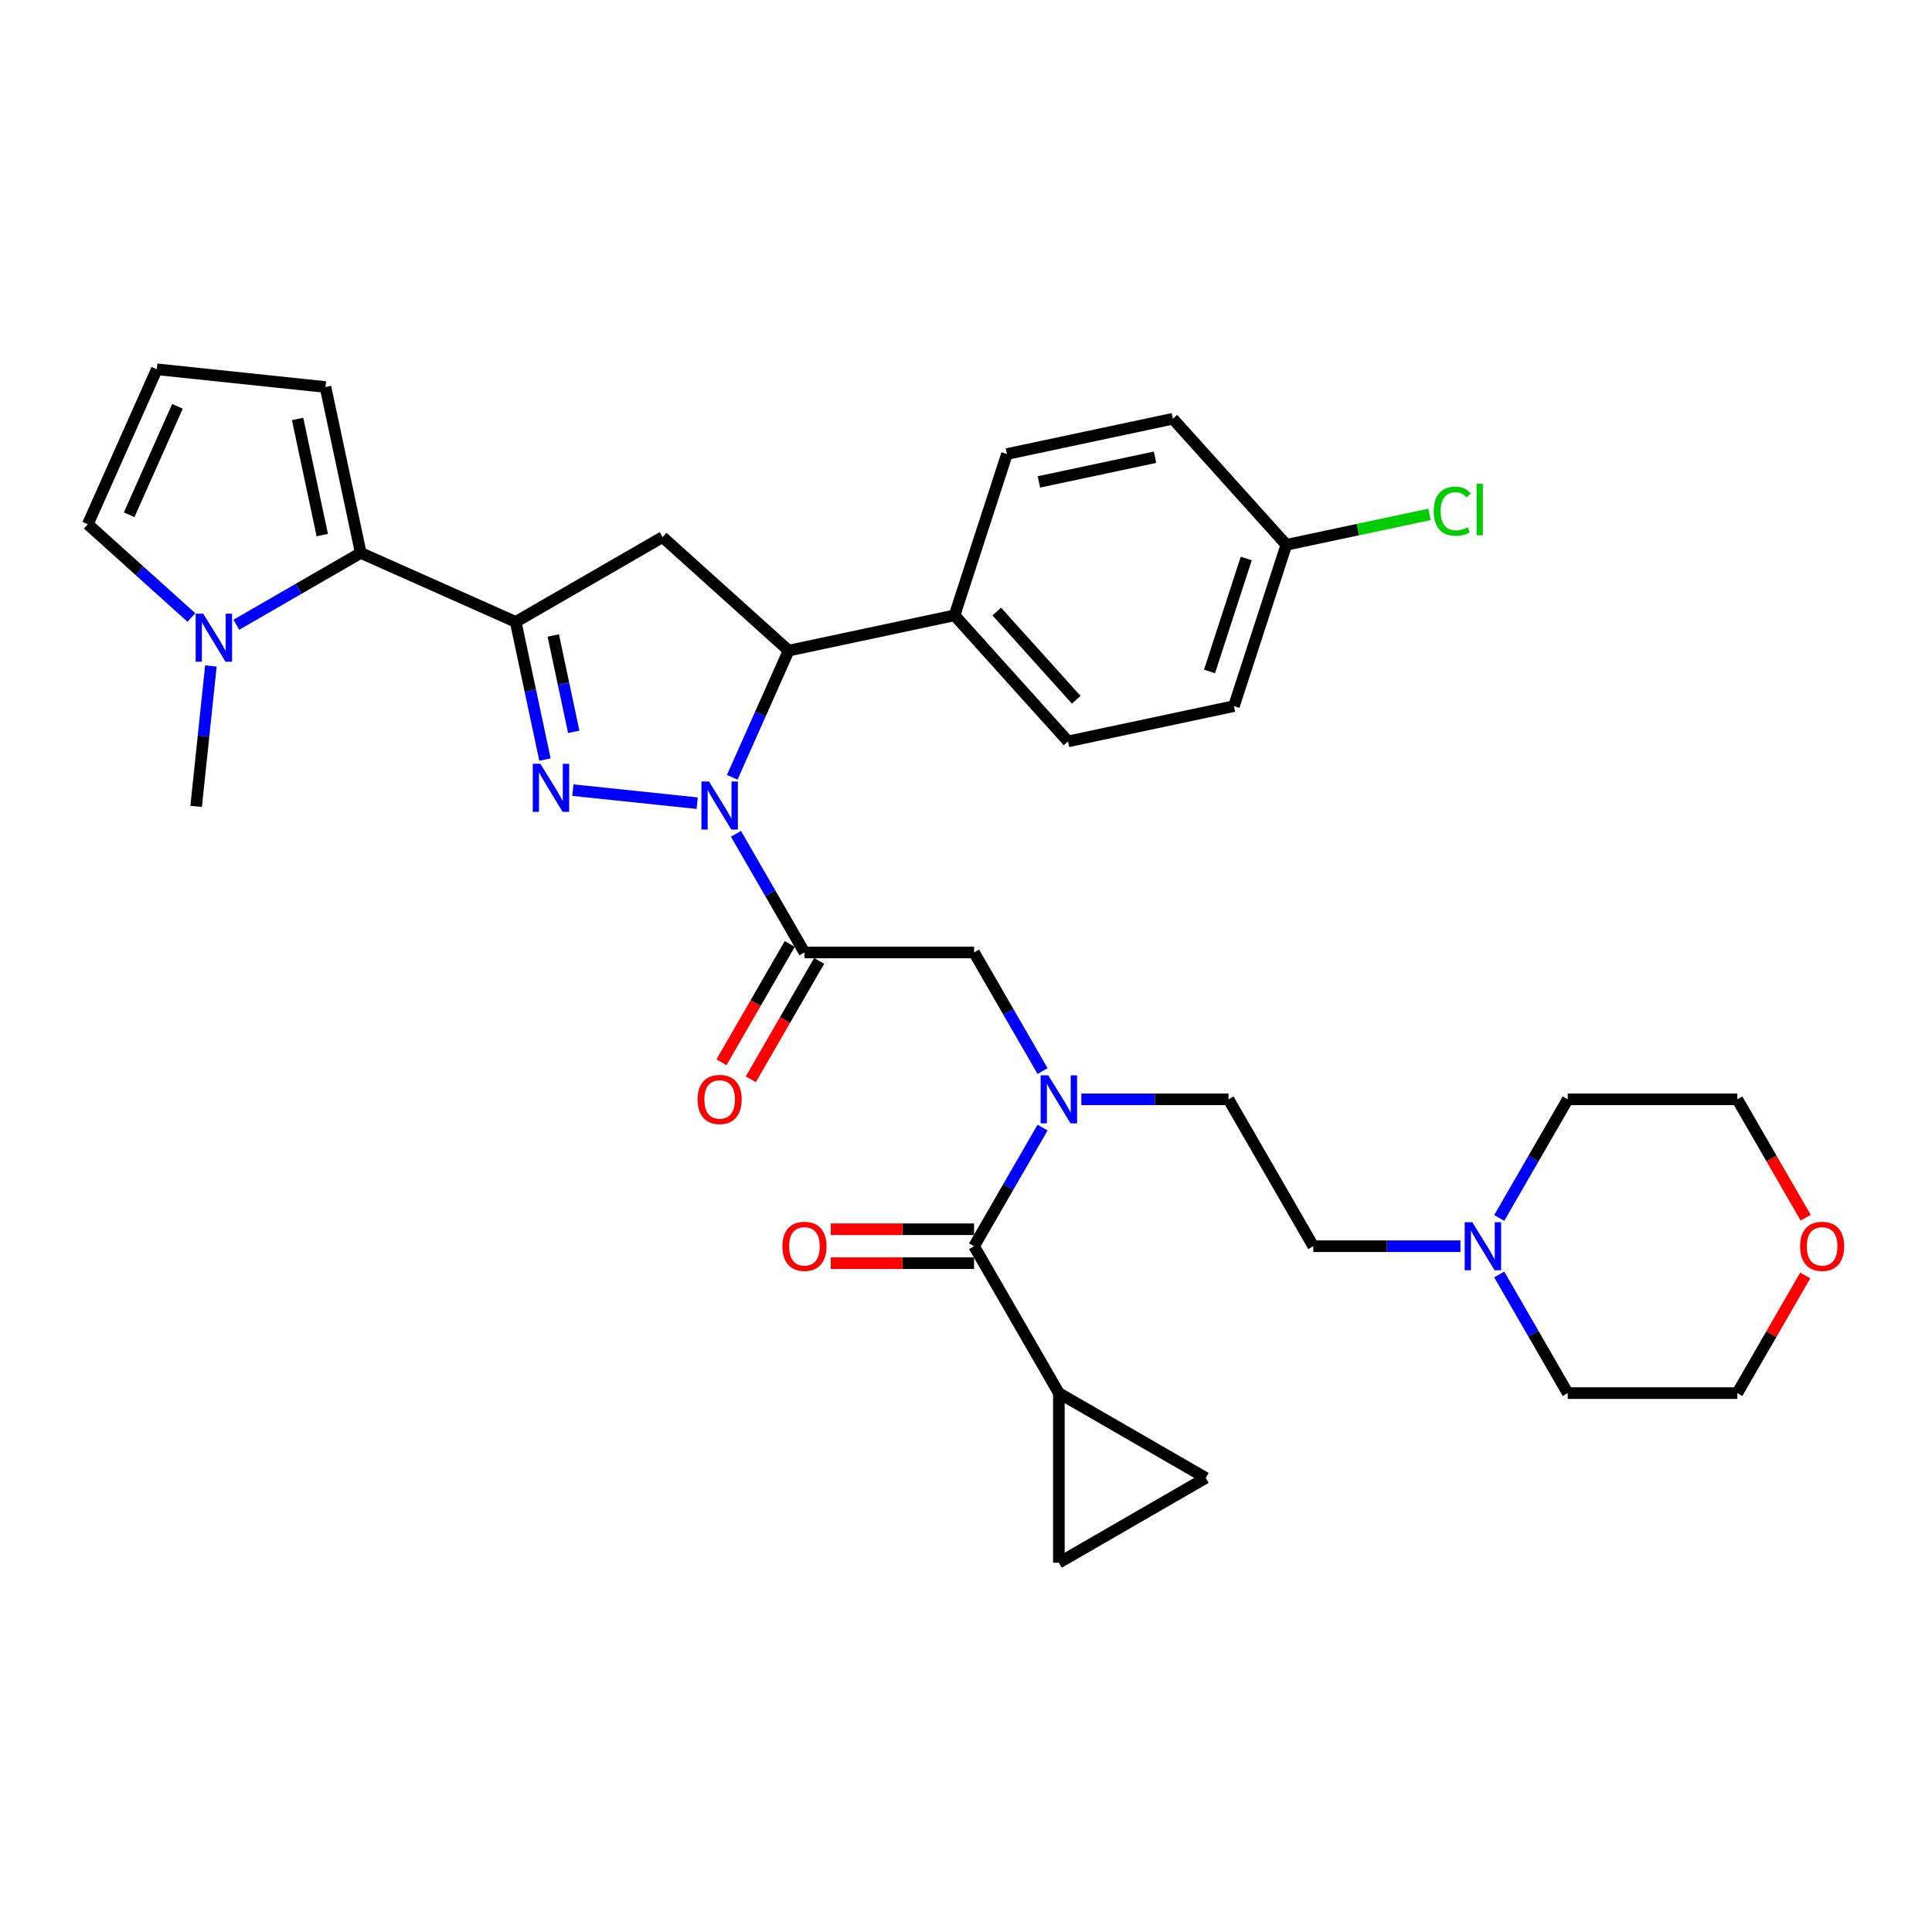 <?xml version='1.0' encoding='iso-8859-1'?>
<svg version='1.1' baseProfile='full'
              xmlns='http://www.w3.org/2000/svg'
                      xmlns:rdkit='http://www.rdkit.org/xml'
                      xmlns:xlink='http://www.w3.org/1999/xlink'
                  xml:space='preserve'
width='1000px' height='1000px' viewBox='0 0 1000 1000'>
<!-- END OF HEADER -->
<rect style='opacity:1.0;fill:#FFFFFF;stroke:none' width='1000' height='1000' x='0' y='0'> </rect>
<path class='bond-0' d='M 559.696,569.008 L 597.78,569.008' style='fill:none;fill-rule:evenodd;stroke:#0000FF;stroke-width:6px;stroke-linecap:butt;stroke-linejoin:miter;stroke-opacity:1' />
<path class='bond-0' d='M 597.78,569.008 L 635.863,569.008' style='fill:none;fill-rule:evenodd;stroke:#000000;stroke-width:6px;stroke-linecap:butt;stroke-linejoin:miter;stroke-opacity:1' />
<path class='bond-1' d='M 539.628,554.382 L 521.902,523.68' style='fill:none;fill-rule:evenodd;stroke:#0000FF;stroke-width:6px;stroke-linecap:butt;stroke-linejoin:miter;stroke-opacity:1' />
<path class='bond-1' d='M 521.902,523.68 L 504.177,492.978' style='fill:none;fill-rule:evenodd;stroke:#000000;stroke-width:6px;stroke-linecap:butt;stroke-linejoin:miter;stroke-opacity:1' />
<path class='bond-2' d='M 539.628,583.634 L 521.902,614.335' style='fill:none;fill-rule:evenodd;stroke:#0000FF;stroke-width:6px;stroke-linecap:butt;stroke-linejoin:miter;stroke-opacity:1' />
<path class='bond-2' d='M 521.902,614.335 L 504.177,645.037' style='fill:none;fill-rule:evenodd;stroke:#000000;stroke-width:6px;stroke-linecap:butt;stroke-linejoin:miter;stroke-opacity:1' />
<path class='bond-3' d='M 548.072,721.067 L 624.102,764.962' style='fill:none;fill-rule:evenodd;stroke:#000000;stroke-width:6px;stroke-linecap:butt;stroke-linejoin:miter;stroke-opacity:1' />
<path class='bond-4' d='M 548.072,721.067 L 548.072,808.858' style='fill:none;fill-rule:evenodd;stroke:#000000;stroke-width:6px;stroke-linecap:butt;stroke-linejoin:miter;stroke-opacity:1' />
<path class='bond-5' d='M 548.072,721.067 L 504.177,645.037' style='fill:none;fill-rule:evenodd;stroke:#000000;stroke-width:6px;stroke-linecap:butt;stroke-linejoin:miter;stroke-opacity:1' />
<path class='bond-6' d='M 408.783,488.589 L 391.097,519.22' style='fill:none;fill-rule:evenodd;stroke:#000000;stroke-width:6px;stroke-linecap:butt;stroke-linejoin:miter;stroke-opacity:1' />
<path class='bond-6' d='M 391.097,519.22 L 373.412,549.852' style='fill:none;fill-rule:evenodd;stroke:#FF0000;stroke-width:6px;stroke-linecap:butt;stroke-linejoin:miter;stroke-opacity:1' />
<path class='bond-6' d='M 423.988,497.368 L 406.303,527.999' style='fill:none;fill-rule:evenodd;stroke:#000000;stroke-width:6px;stroke-linecap:butt;stroke-linejoin:miter;stroke-opacity:1' />
<path class='bond-6' d='M 406.303,527.999 L 388.618,558.631' style='fill:none;fill-rule:evenodd;stroke:#FF0000;stroke-width:6px;stroke-linecap:butt;stroke-linejoin:miter;stroke-opacity:1' />
<path class='bond-7' d='M 416.385,492.978 L 504.177,492.978' style='fill:none;fill-rule:evenodd;stroke:#000000;stroke-width:6px;stroke-linecap:butt;stroke-linejoin:miter;stroke-opacity:1' />
<path class='bond-8' d='M 416.385,492.978 L 398.66,462.277' style='fill:none;fill-rule:evenodd;stroke:#000000;stroke-width:6px;stroke-linecap:butt;stroke-linejoin:miter;stroke-opacity:1' />
<path class='bond-8' d='M 398.66,462.277 L 380.934,431.575' style='fill:none;fill-rule:evenodd;stroke:#0000FF;stroke-width:6px;stroke-linecap:butt;stroke-linejoin:miter;stroke-opacity:1' />
<path class='bond-9' d='M 504.177,636.258 L 467.085,636.258' style='fill:none;fill-rule:evenodd;stroke:#000000;stroke-width:6px;stroke-linecap:butt;stroke-linejoin:miter;stroke-opacity:1' />
<path class='bond-9' d='M 467.085,636.258 L 429.993,636.258' style='fill:none;fill-rule:evenodd;stroke:#FF0000;stroke-width:6px;stroke-linecap:butt;stroke-linejoin:miter;stroke-opacity:1' />
<path class='bond-9' d='M 504.177,653.816 L 467.085,653.816' style='fill:none;fill-rule:evenodd;stroke:#000000;stroke-width:6px;stroke-linecap:butt;stroke-linejoin:miter;stroke-opacity:1' />
<path class='bond-9' d='M 467.085,653.816 L 429.993,653.816' style='fill:none;fill-rule:evenodd;stroke:#FF0000;stroke-width:6px;stroke-linecap:butt;stroke-linejoin:miter;stroke-opacity:1' />
<path class='bond-10' d='M 624.102,764.962 L 548.072,808.858' style='fill:none;fill-rule:evenodd;stroke:#000000;stroke-width:6px;stroke-linecap:butt;stroke-linejoin:miter;stroke-opacity:1' />
<path class='bond-11' d='M 755.927,645.037 L 717.843,645.037' style='fill:none;fill-rule:evenodd;stroke:#0000FF;stroke-width:6px;stroke-linecap:butt;stroke-linejoin:miter;stroke-opacity:1' />
<path class='bond-11' d='M 717.843,645.037 L 679.759,645.037' style='fill:none;fill-rule:evenodd;stroke:#000000;stroke-width:6px;stroke-linecap:butt;stroke-linejoin:miter;stroke-opacity:1' />
<path class='bond-12' d='M 775.995,630.411 L 793.72,599.709' style='fill:none;fill-rule:evenodd;stroke:#0000FF;stroke-width:6px;stroke-linecap:butt;stroke-linejoin:miter;stroke-opacity:1' />
<path class='bond-12' d='M 793.72,599.709 L 811.446,569.008' style='fill:none;fill-rule:evenodd;stroke:#000000;stroke-width:6px;stroke-linecap:butt;stroke-linejoin:miter;stroke-opacity:1' />
<path class='bond-13' d='M 775.995,659.663 L 793.72,690.365' style='fill:none;fill-rule:evenodd;stroke:#0000FF;stroke-width:6px;stroke-linecap:butt;stroke-linejoin:miter;stroke-opacity:1' />
<path class='bond-13' d='M 793.72,690.365 L 811.446,721.067' style='fill:none;fill-rule:evenodd;stroke:#000000;stroke-width:6px;stroke-linecap:butt;stroke-linejoin:miter;stroke-opacity:1' />
<path class='bond-14' d='M 934.384,660.19 L 916.811,690.628' style='fill:none;fill-rule:evenodd;stroke:#FF0000;stroke-width:6px;stroke-linecap:butt;stroke-linejoin:miter;stroke-opacity:1' />
<path class='bond-14' d='M 916.811,690.628 L 899.237,721.067' style='fill:none;fill-rule:evenodd;stroke:#000000;stroke-width:6px;stroke-linecap:butt;stroke-linejoin:miter;stroke-opacity:1' />
<path class='bond-15' d='M 934.607,630.271 L 916.922,599.639' style='fill:none;fill-rule:evenodd;stroke:#FF0000;stroke-width:6px;stroke-linecap:butt;stroke-linejoin:miter;stroke-opacity:1' />
<path class='bond-15' d='M 916.922,599.639 L 899.237,569.008' style='fill:none;fill-rule:evenodd;stroke:#000000;stroke-width:6px;stroke-linecap:butt;stroke-linejoin:miter;stroke-opacity:1' />
<path class='bond-16' d='M 379.002,402.323 L 393.6,369.535' style='fill:none;fill-rule:evenodd;stroke:#0000FF;stroke-width:6px;stroke-linecap:butt;stroke-linejoin:miter;stroke-opacity:1' />
<path class='bond-16' d='M 393.6,369.535 L 408.198,336.748' style='fill:none;fill-rule:evenodd;stroke:#000000;stroke-width:6px;stroke-linecap:butt;stroke-linejoin:miter;stroke-opacity:1' />
<path class='bond-17' d='M 360.866,415.727 L 296.511,408.963' style='fill:none;fill-rule:evenodd;stroke:#0000FF;stroke-width:6px;stroke-linecap:butt;stroke-linejoin:miter;stroke-opacity:1' />
<path class='bond-18' d='M 266.927,321.9 L 186.726,286.192' style='fill:none;fill-rule:evenodd;stroke:#000000;stroke-width:6px;stroke-linecap:butt;stroke-linejoin:miter;stroke-opacity:1' />
<path class='bond-19' d='M 266.927,321.9 L 342.956,278.004' style='fill:none;fill-rule:evenodd;stroke:#000000;stroke-width:6px;stroke-linecap:butt;stroke-linejoin:miter;stroke-opacity:1' />
<path class='bond-20' d='M 266.927,321.9 L 274.499,357.523' style='fill:none;fill-rule:evenodd;stroke:#000000;stroke-width:6px;stroke-linecap:butt;stroke-linejoin:miter;stroke-opacity:1' />
<path class='bond-20' d='M 274.499,357.523 L 282.071,393.146' style='fill:none;fill-rule:evenodd;stroke:#0000FF;stroke-width:6px;stroke-linecap:butt;stroke-linejoin:miter;stroke-opacity:1' />
<path class='bond-20' d='M 286.373,328.936 L 291.673,353.872' style='fill:none;fill-rule:evenodd;stroke:#000000;stroke-width:6px;stroke-linecap:butt;stroke-linejoin:miter;stroke-opacity:1' />
<path class='bond-20' d='M 291.673,353.872 L 296.974,378.809' style='fill:none;fill-rule:evenodd;stroke:#0000FF;stroke-width:6px;stroke-linecap:butt;stroke-linejoin:miter;stroke-opacity:1' />
<path class='bond-21' d='M 342.956,278.004 L 408.198,336.748' style='fill:none;fill-rule:evenodd;stroke:#000000;stroke-width:6px;stroke-linecap:butt;stroke-linejoin:miter;stroke-opacity:1' />
<path class='bond-22' d='M 408.198,336.748 L 494.07,318.495' style='fill:none;fill-rule:evenodd;stroke:#000000;stroke-width:6px;stroke-linecap:butt;stroke-linejoin:miter;stroke-opacity:1' />
<path class='bond-23' d='M 186.726,286.192 L 154.523,304.784' style='fill:none;fill-rule:evenodd;stroke:#000000;stroke-width:6px;stroke-linecap:butt;stroke-linejoin:miter;stroke-opacity:1' />
<path class='bond-23' d='M 154.523,304.784 L 122.32,323.376' style='fill:none;fill-rule:evenodd;stroke:#0000FF;stroke-width:6px;stroke-linecap:butt;stroke-linejoin:miter;stroke-opacity:1' />
<path class='bond-24' d='M 186.726,286.192 L 168.473,200.319' style='fill:none;fill-rule:evenodd;stroke:#000000;stroke-width:6px;stroke-linecap:butt;stroke-linejoin:miter;stroke-opacity:1' />
<path class='bond-24' d='M 166.813,276.961 L 154.036,216.85' style='fill:none;fill-rule:evenodd;stroke:#000000;stroke-width:6px;stroke-linecap:butt;stroke-linejoin:miter;stroke-opacity:1' />
<path class='bond-25' d='M 99.073,319.621 L 72.264,295.482' style='fill:none;fill-rule:evenodd;stroke:#0000FF;stroke-width:6px;stroke-linecap:butt;stroke-linejoin:miter;stroke-opacity:1' />
<path class='bond-25' d='M 72.264,295.482 L 45.455,271.343' style='fill:none;fill-rule:evenodd;stroke:#000000;stroke-width:6px;stroke-linecap:butt;stroke-linejoin:miter;stroke-opacity:1' />
<path class='bond-26' d='M 109.159,344.713 L 105.339,381.055' style='fill:none;fill-rule:evenodd;stroke:#0000FF;stroke-width:6px;stroke-linecap:butt;stroke-linejoin:miter;stroke-opacity:1' />
<path class='bond-26' d='M 105.339,381.055 L 101.519,417.398' style='fill:none;fill-rule:evenodd;stroke:#000000;stroke-width:6px;stroke-linecap:butt;stroke-linejoin:miter;stroke-opacity:1' />
<path class='bond-27' d='M 665.816,281.989 L 638.687,365.484' style='fill:none;fill-rule:evenodd;stroke:#000000;stroke-width:6px;stroke-linecap:butt;stroke-linejoin:miter;stroke-opacity:1' />
<path class='bond-27' d='M 645.048,289.088 L 626.057,347.534' style='fill:none;fill-rule:evenodd;stroke:#000000;stroke-width:6px;stroke-linecap:butt;stroke-linejoin:miter;stroke-opacity:1' />
<path class='bond-28' d='M 665.816,281.989 L 702.862,274.115' style='fill:none;fill-rule:evenodd;stroke:#000000;stroke-width:6px;stroke-linecap:butt;stroke-linejoin:miter;stroke-opacity:1' />
<path class='bond-28' d='M 702.862,274.115 L 739.907,266.241' style='fill:none;fill-rule:evenodd;stroke:#00CC00;stroke-width:6px;stroke-linecap:butt;stroke-linejoin:miter;stroke-opacity:1' />
<path class='bond-29' d='M 665.816,281.989 L 607.072,216.748' style='fill:none;fill-rule:evenodd;stroke:#000000;stroke-width:6px;stroke-linecap:butt;stroke-linejoin:miter;stroke-opacity:1' />
<path class='bond-30' d='M 494.07,318.495 L 521.199,235.001' style='fill:none;fill-rule:evenodd;stroke:#000000;stroke-width:6px;stroke-linecap:butt;stroke-linejoin:miter;stroke-opacity:1' />
<path class='bond-31' d='M 494.07,318.495 L 552.814,383.736' style='fill:none;fill-rule:evenodd;stroke:#000000;stroke-width:6px;stroke-linecap:butt;stroke-linejoin:miter;stroke-opacity:1' />
<path class='bond-31' d='M 515.93,316.532 L 557.051,362.201' style='fill:none;fill-rule:evenodd;stroke:#000000;stroke-width:6px;stroke-linecap:butt;stroke-linejoin:miter;stroke-opacity:1' />
<path class='bond-32' d='M 607.072,216.748 L 521.199,235.001' style='fill:none;fill-rule:evenodd;stroke:#000000;stroke-width:6px;stroke-linecap:butt;stroke-linejoin:miter;stroke-opacity:1' />
<path class='bond-32' d='M 597.842,236.66 L 537.731,249.437' style='fill:none;fill-rule:evenodd;stroke:#000000;stroke-width:6px;stroke-linecap:butt;stroke-linejoin:miter;stroke-opacity:1' />
<path class='bond-33' d='M 638.687,365.484 L 552.814,383.736' style='fill:none;fill-rule:evenodd;stroke:#000000;stroke-width:6px;stroke-linecap:butt;stroke-linejoin:miter;stroke-opacity:1' />
<path class='bond-34' d='M 168.473,200.319 L 81.162,191.142' style='fill:none;fill-rule:evenodd;stroke:#000000;stroke-width:6px;stroke-linecap:butt;stroke-linejoin:miter;stroke-opacity:1' />
<path class='bond-35' d='M 45.455,271.343 L 81.162,191.142' style='fill:none;fill-rule:evenodd;stroke:#000000;stroke-width:6px;stroke-linecap:butt;stroke-linejoin:miter;stroke-opacity:1' />
<path class='bond-35' d='M 66.851,266.455 L 91.847,210.314' style='fill:none;fill-rule:evenodd;stroke:#000000;stroke-width:6px;stroke-linecap:butt;stroke-linejoin:miter;stroke-opacity:1' />
<path class='bond-36' d='M 679.759,645.037 L 635.863,569.008' style='fill:none;fill-rule:evenodd;stroke:#000000;stroke-width:6px;stroke-linecap:butt;stroke-linejoin:miter;stroke-opacity:1' />
<path class='bond-37' d='M 811.446,569.008 L 899.237,569.008' style='fill:none;fill-rule:evenodd;stroke:#000000;stroke-width:6px;stroke-linecap:butt;stroke-linejoin:miter;stroke-opacity:1' />
<path class='bond-38' d='M 811.446,721.067 L 899.237,721.067' style='fill:none;fill-rule:evenodd;stroke:#000000;stroke-width:6px;stroke-linecap:butt;stroke-linejoin:miter;stroke-opacity:1' />
<path  class='atom-0' d='M 542.577 556.577
L 550.724 569.745
Q 551.531 571.045, 552.831 573.397
Q 554.13 575.75, 554.2 575.891
L 554.2 556.577
L 557.501 556.577
L 557.501 581.439
L 554.095 581.439
L 545.351 567.041
Q 544.332 565.356, 543.244 563.424
Q 542.19 561.493, 541.874 560.896
L 541.874 581.439
L 538.643 581.439
L 538.643 556.577
L 542.577 556.577
' fill='#0000FF'/>
<path  class='atom-3' d='M 361.077 569.078
Q 361.077 563.108, 364.027 559.772
Q 366.977 556.436, 372.49 556.436
Q 378.003 556.436, 380.953 559.772
Q 383.903 563.108, 383.903 569.078
Q 383.903 575.118, 380.918 578.559
Q 377.933 581.966, 372.49 581.966
Q 367.012 581.966, 364.027 578.559
Q 361.077 575.153, 361.077 569.078
M 372.49 579.156
Q 376.282 579.156, 378.319 576.628
Q 380.391 574.065, 380.391 569.078
Q 380.391 564.197, 378.319 561.739
Q 376.282 559.245, 372.49 559.245
Q 368.697 559.245, 366.625 561.704
Q 364.589 564.162, 364.589 569.078
Q 364.589 574.1, 366.625 576.628
Q 368.697 579.156, 372.49 579.156
' fill='#FF0000'/>
<path  class='atom-6' d='M 404.973 645.107
Q 404.973 639.138, 407.922 635.802
Q 410.872 632.465, 416.385 632.465
Q 421.899 632.465, 424.849 635.802
Q 427.798 639.138, 427.798 645.107
Q 427.798 651.147, 424.813 654.589
Q 421.828 657.995, 416.385 657.995
Q 410.907 657.995, 407.922 654.589
Q 404.973 651.183, 404.973 645.107
M 416.385 655.186
Q 420.178 655.186, 422.215 652.657
Q 424.287 650.094, 424.287 645.107
Q 424.287 640.226, 422.215 637.768
Q 420.178 635.275, 416.385 635.275
Q 412.593 635.275, 410.521 637.733
Q 408.484 640.191, 408.484 645.107
Q 408.484 650.129, 410.521 652.657
Q 412.593 655.186, 416.385 655.186
' fill='#FF0000'/>
<path  class='atom-9' d='M 762.054 632.606
L 770.202 645.775
Q 771.009 647.074, 772.308 649.427
Q 773.608 651.78, 773.678 651.92
L 773.678 632.606
L 776.979 632.606
L 776.979 657.468
L 773.573 657.468
L 764.829 643.071
Q 763.81 641.385, 762.722 639.454
Q 761.668 637.522, 761.352 636.925
L 761.352 657.468
L 758.121 657.468
L 758.121 632.606
L 762.054 632.606
' fill='#0000FF'/>
<path  class='atom-10' d='M 931.72 645.107
Q 931.72 639.138, 934.67 635.802
Q 937.619 632.465, 943.133 632.465
Q 948.646 632.465, 951.596 635.802
Q 954.545 639.138, 954.545 645.107
Q 954.545 651.147, 951.561 654.589
Q 948.576 657.995, 943.133 657.995
Q 937.654 657.995, 934.67 654.589
Q 931.72 651.183, 931.72 645.107
M 943.133 655.186
Q 946.925 655.186, 948.962 652.657
Q 951.034 650.094, 951.034 645.107
Q 951.034 640.226, 948.962 637.768
Q 946.925 635.275, 943.133 635.275
Q 939.34 635.275, 937.268 637.733
Q 935.231 640.191, 935.231 645.107
Q 935.231 650.129, 937.268 652.657
Q 939.34 655.186, 943.133 655.186
' fill='#FF0000'/>
<path  class='atom-11' d='M 366.994 404.518
L 375.141 417.686
Q 375.949 418.986, 377.248 421.339
Q 378.547 423.691, 378.618 423.832
L 378.618 404.518
L 381.919 404.518
L 381.919 429.38
L 378.512 429.38
L 369.768 414.982
Q 368.75 413.297, 367.661 411.365
Q 366.608 409.434, 366.292 408.837
L 366.292 429.38
L 363.061 429.38
L 363.061 404.518
L 366.994 404.518
' fill='#0000FF'/>
<path  class='atom-15' d='M 279.684 395.341
L 287.831 408.51
Q 288.639 409.809, 289.938 412.162
Q 291.237 414.515, 291.307 414.655
L 291.307 395.341
L 294.608 395.341
L 294.608 420.204
L 291.202 420.204
L 282.458 405.806
Q 281.44 404.12, 280.351 402.189
Q 279.298 400.257, 278.982 399.66
L 278.982 420.204
L 275.751 420.204
L 275.751 395.341
L 279.684 395.341
' fill='#0000FF'/>
<path  class='atom-17' d='M 105.2 317.656
L 113.347 330.825
Q 114.155 332.124, 115.454 334.477
Q 116.754 336.83, 116.824 336.97
L 116.824 317.656
L 120.125 317.656
L 120.125 342.518
L 116.719 342.518
L 107.975 328.121
Q 106.956 326.435, 105.868 324.504
Q 104.814 322.572, 104.498 321.975
L 104.498 342.518
L 101.267 342.518
L 101.267 317.656
L 105.2 317.656
' fill='#0000FF'/>
<path  class='atom-20' d='M 742.102 264.597
Q 742.102 258.416, 744.981 255.186
Q 747.896 251.92, 753.409 251.92
Q 758.536 251.92, 761.276 255.537
L 758.958 257.433
Q 756.956 254.799, 753.409 254.799
Q 749.652 254.799, 747.65 257.328
Q 745.684 259.821, 745.684 264.597
Q 745.684 269.513, 747.721 272.042
Q 749.792 274.57, 753.796 274.57
Q 756.535 274.57, 759.73 272.919
L 760.714 275.553
Q 759.414 276.396, 757.448 276.888
Q 755.481 277.379, 753.304 277.379
Q 747.896 277.379, 744.981 274.078
Q 742.102 270.777, 742.102 264.597
' fill='#00CC00'/>
<path  class='atom-20' d='M 764.296 250.41
L 767.526 250.41
L 767.526 277.063
L 764.296 277.063
L 764.296 250.41
' fill='#00CC00'/>
</svg>
